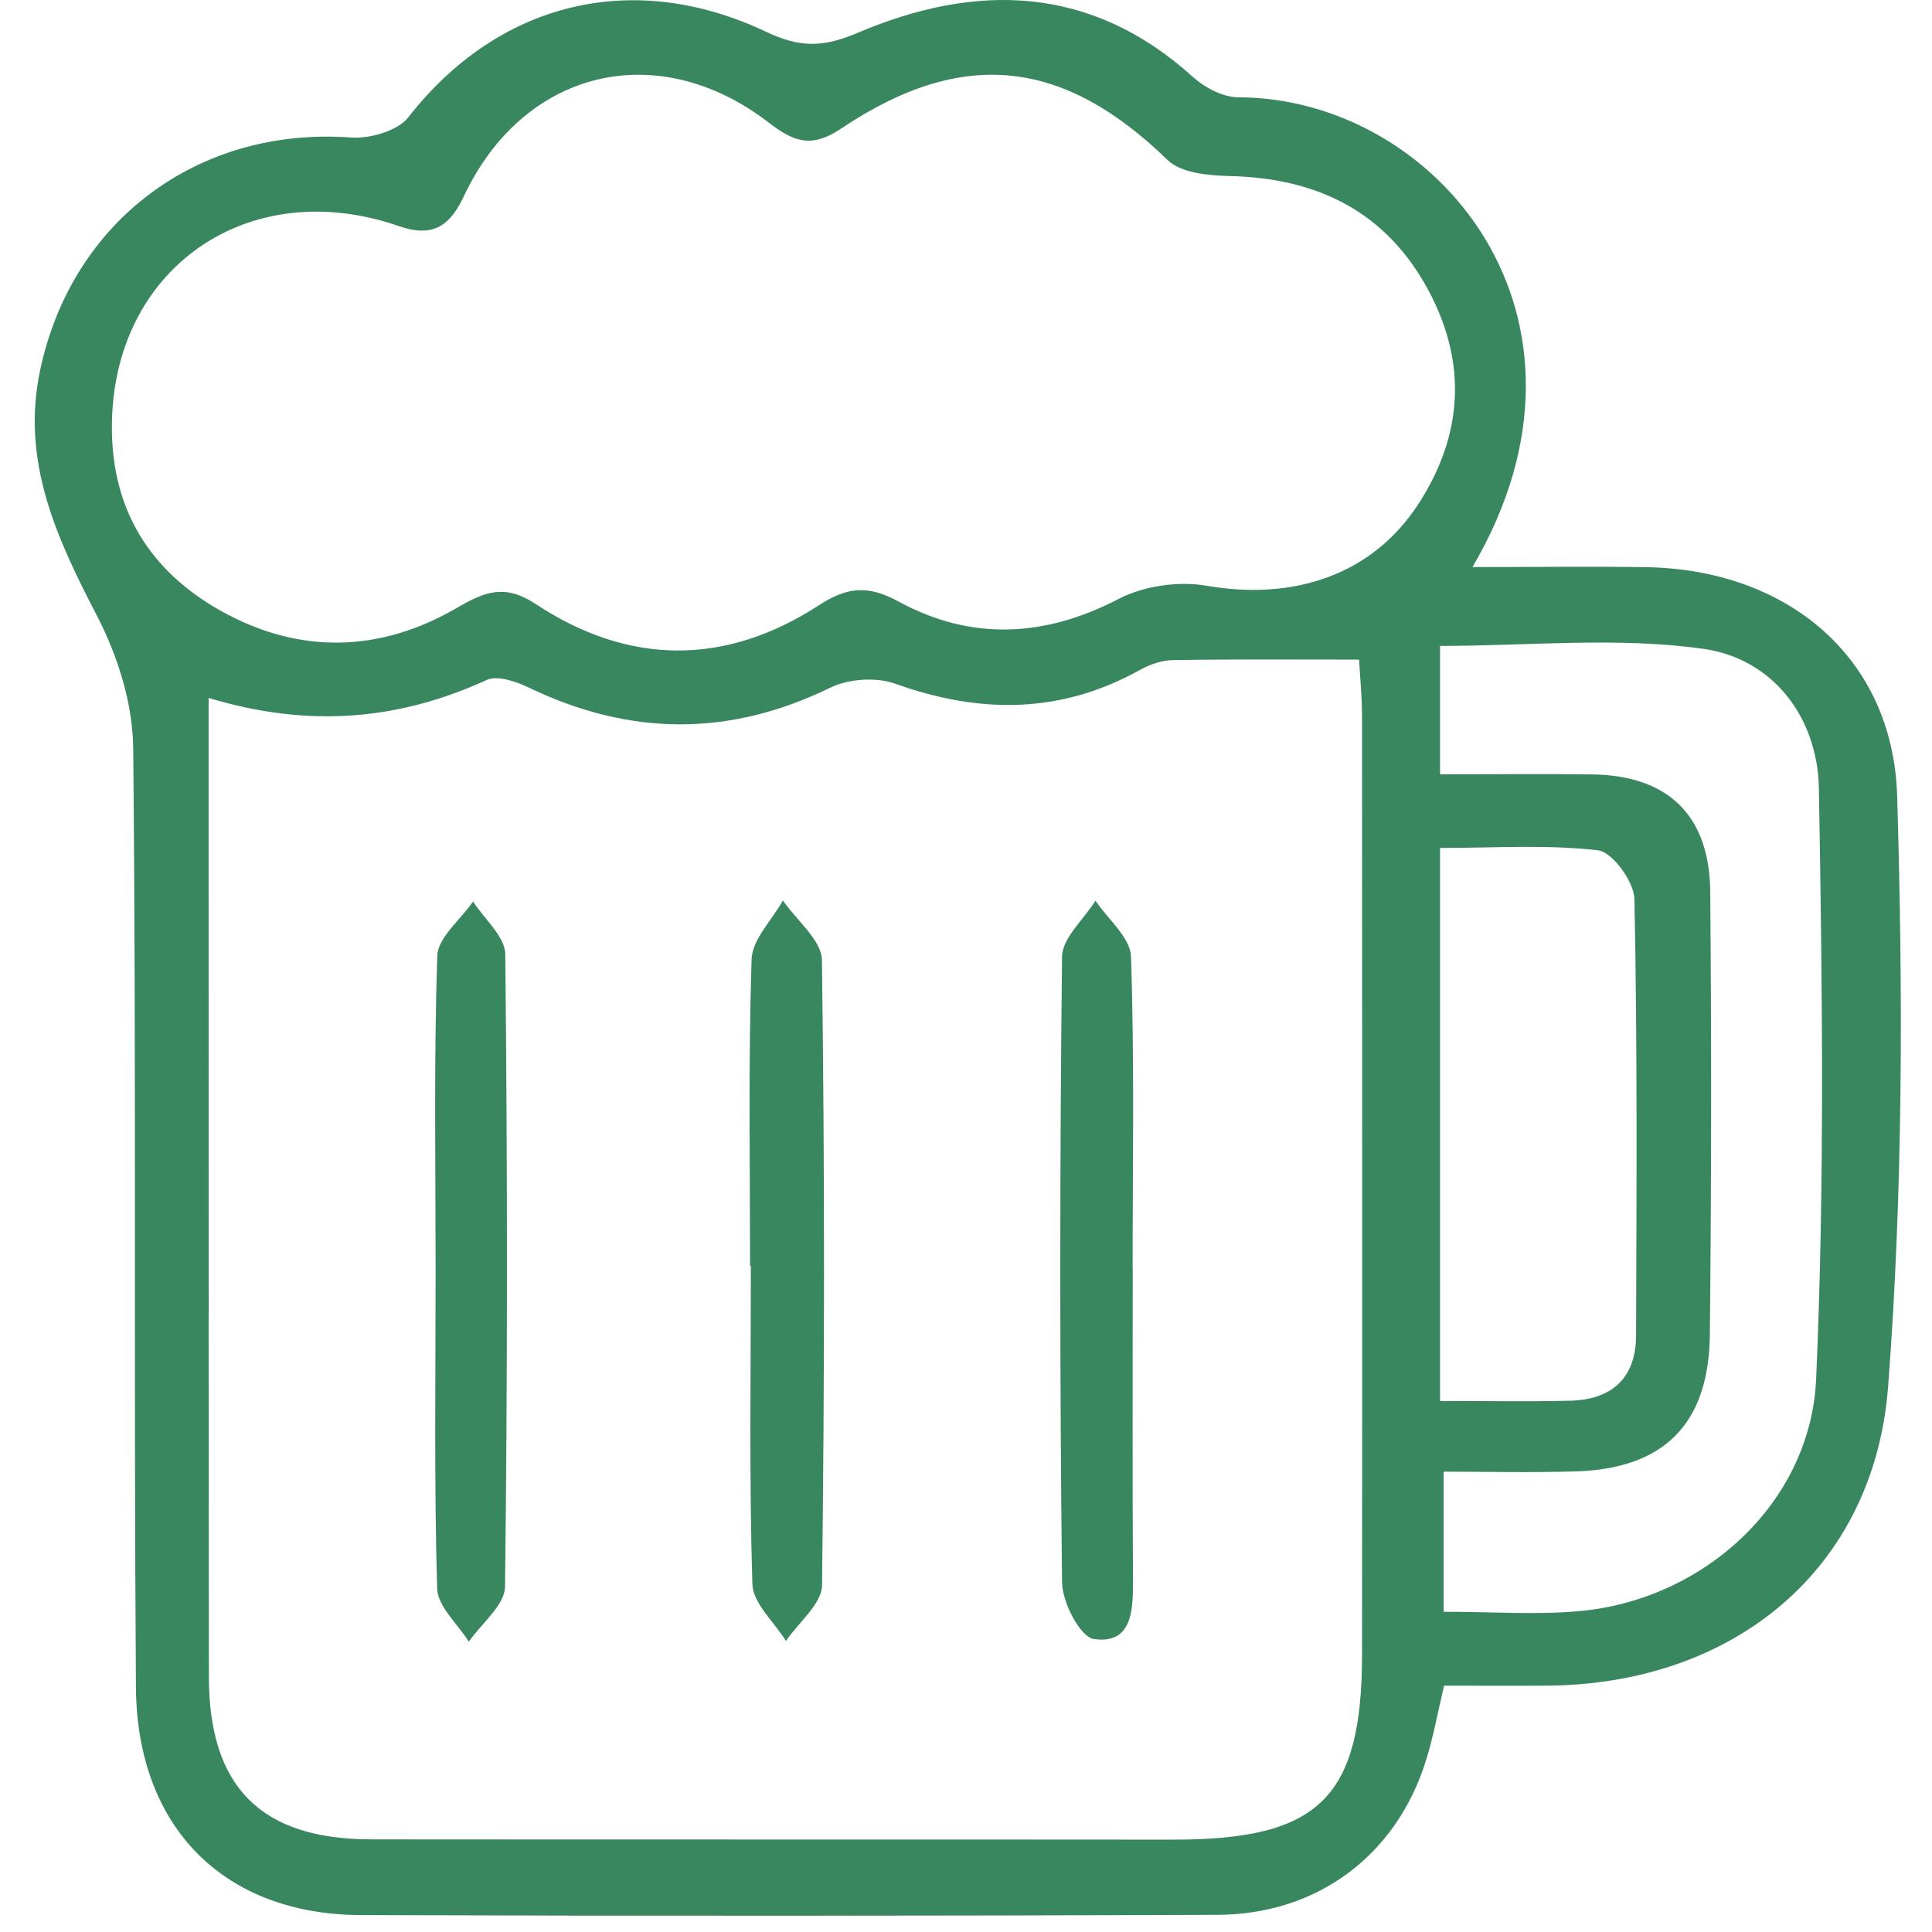 <?xml version="1.0" encoding="UTF-8"?> <svg xmlns="http://www.w3.org/2000/svg" width="53" height="53" viewBox="0 0 53 53" fill="none"><path d="M40.4 15.556C42.151 15.556 43.65 15.536 45.148 15.559C49.018 15.617 51.93 18.021 52.044 21.838C52.206 27.229 52.206 32.652 51.797 38.027C51.411 43.083 47.526 46.207 42.44 46.242C41.525 46.249 40.61 46.242 39.615 46.242C39.44 46.979 39.319 47.66 39.112 48.315C38.301 50.891 36.147 52.519 33.4 52.529C25.564 52.558 17.731 52.564 9.894 52.535C6.155 52.522 3.758 50.141 3.729 46.291C3.667 37.699 3.742 29.107 3.654 20.515C3.641 19.302 3.232 17.995 2.668 16.908C1.552 14.758 0.566 12.65 1.105 10.136C1.98 6.043 5.454 3.47 9.622 3.772C10.144 3.811 10.906 3.594 11.202 3.217C13.647 0.084 17.325 -0.876 21.016 0.872C21.921 1.301 22.56 1.314 23.517 0.905C26.77 -0.48 29.926 -0.422 32.725 2.111C33.05 2.403 33.549 2.669 33.968 2.669C39.391 2.679 44.434 8.667 40.396 15.553L40.4 15.556ZM5.723 19.143C5.723 19.844 5.723 20.369 5.723 20.895C5.723 29.263 5.723 37.631 5.73 45.999C5.733 49.032 7.167 50.459 10.19 50.459C17.533 50.466 24.876 50.459 32.216 50.466C36.173 50.466 37.36 49.324 37.364 45.406C37.373 36.82 37.367 28.238 37.364 19.652C37.364 19.127 37.312 18.601 37.283 18.095C35.492 18.095 33.838 18.082 32.184 18.108C31.879 18.112 31.545 18.225 31.272 18.378C29.086 19.594 26.868 19.584 24.552 18.754C24.033 18.569 23.277 18.621 22.778 18.864C20.004 20.22 17.277 20.191 14.516 18.867C14.166 18.699 13.647 18.517 13.352 18.653C10.949 19.753 8.487 19.98 5.723 19.146V19.143ZM3.07 11.735C3.07 13.999 4.124 15.672 6.057 16.756C8.208 17.962 10.43 17.904 12.541 16.672C13.32 16.217 13.861 16.016 14.708 16.578C17.251 18.254 19.897 18.271 22.46 16.607C23.238 16.101 23.809 16.042 24.652 16.503C26.641 17.583 28.652 17.489 30.692 16.428C31.379 16.072 32.33 15.935 33.095 16.068C35.515 16.487 37.656 15.76 38.914 13.82C40.127 11.949 40.254 9.977 39.2 7.992C38.048 5.825 36.167 4.888 33.754 4.83C33.167 4.817 32.401 4.752 32.028 4.388C29.177 1.618 26.423 1.284 23.076 3.526C22.272 4.067 21.788 3.902 21.094 3.367C18.029 1.005 14.361 1.91 12.726 5.381C12.363 6.153 11.915 6.539 10.949 6.205C6.784 4.758 3.057 7.398 3.07 11.735ZM39.504 21.242C41.013 21.242 42.352 21.225 43.695 21.245C45.758 21.277 46.896 22.364 46.916 24.456C46.952 28.507 46.948 32.562 46.906 36.613C46.88 39.068 45.644 40.294 43.218 40.365C42.002 40.401 40.782 40.372 39.602 40.372V44.215C40.935 44.215 42.128 44.303 43.306 44.199C46.708 43.904 49.669 41.251 49.822 37.829C50.059 32.438 49.991 27.031 49.897 21.631C49.864 19.678 48.635 18.07 46.731 17.8C44.383 17.466 41.95 17.719 39.504 17.719V21.238V21.242ZM39.504 38.432C40.802 38.432 41.927 38.452 43.05 38.426C44.204 38.403 44.879 37.819 44.882 36.632C44.895 32.642 44.918 28.653 44.837 24.663C44.827 24.19 44.233 23.373 43.838 23.327C42.427 23.162 40.987 23.262 39.504 23.262V38.429V38.432Z" fill="#39875F"></path><path d="M31.074 34.827C31.074 37.688 31.064 40.548 31.081 43.412C31.084 44.223 31.032 45.109 30.007 44.963C29.637 44.911 29.141 43.961 29.135 43.412C29.07 37.691 29.07 31.966 29.135 26.244C29.141 25.729 29.735 25.22 30.052 24.707C30.393 25.22 31.009 25.719 31.026 26.241C31.123 29.099 31.071 31.963 31.071 34.824L31.074 34.827Z" fill="#39875F"></path><path d="M11.95 34.819C11.95 31.955 11.901 29.087 11.995 26.227C12.012 25.718 12.634 25.231 12.978 24.731C13.286 25.215 13.857 25.692 13.861 26.178C13.922 31.961 13.925 37.744 13.854 43.528C13.848 44.033 13.209 44.533 12.861 45.036C12.557 44.549 12.005 44.069 11.992 43.576C11.908 40.66 11.95 37.741 11.95 34.822V34.819Z" fill="#39875F"></path><path d="M20.576 34.728C20.576 31.925 20.527 29.12 20.618 26.317C20.634 25.773 21.179 25.241 21.477 24.702C21.85 25.247 22.541 25.792 22.548 26.343C22.625 32.058 22.622 37.773 22.551 43.489C22.544 44.001 21.905 44.507 21.561 45.016C21.24 44.497 20.66 43.988 20.64 43.459C20.55 40.55 20.598 37.637 20.598 34.725H20.576V34.728Z" fill="#39875F"></path></svg> 